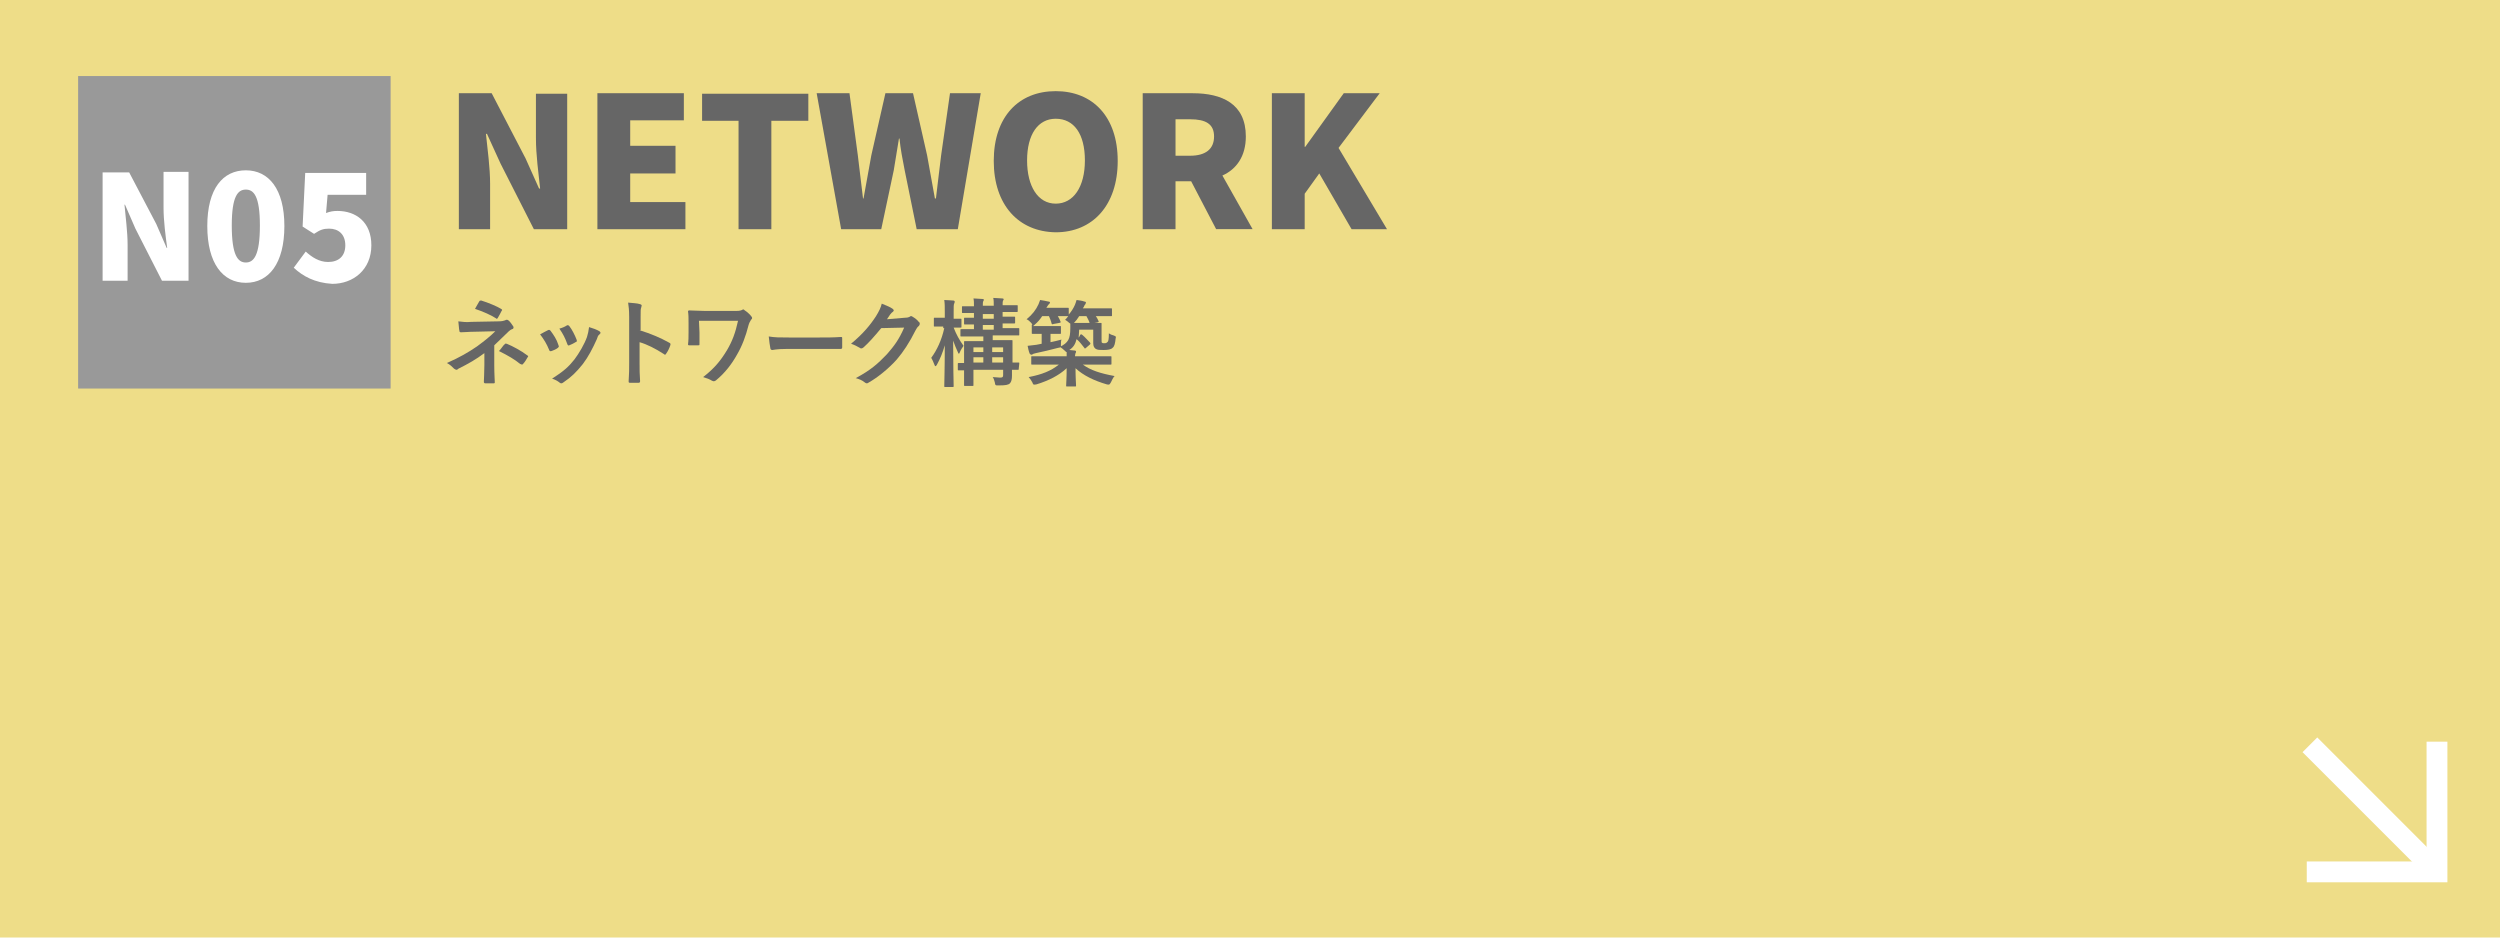 <?xml version="1.0" encoding="utf-8"?>
<!-- Generator: Adobe Illustrator 27.7.0, SVG Export Plug-In . SVG Version: 6.00 Build 0)  -->
<svg version="1.1" id="レイヤー_1" xmlns="http://www.w3.org/2000/svg" xmlns:xlink="http://www.w3.org/1999/xlink" x="0px"
	 y="0px" viewBox="0 0 480 180" style="enable-background:new 0 0 480 180;" xml:space="preserve">
<style type="text/css">
	.st0{fill:#EEDD88;}
	.st1{fill:#666666;}
	.st2{fill:#999999;}
	.st3{fill:#FFFFFF;}
	.st4{fill:none;stroke:#FFFFFF;stroke-width:4;stroke-miterlimit:10;}
</style>
<rect x="-15" y="-17" class="st0" width="510" height="209"/>
<g>
	<g>
		<g>
			<g>
				<path class="st1" d="M94.9,70.2c0,1.6,0.1,2.8,0.1,3.2c0,0.2-0.1,0.2-0.3,0.2c-0.5,0-1.1,0-1.5,0c-0.2,0-0.3-0.1-0.3-0.3
					c0-0.5,0.1-1.7,0.1-3.2v-2.3c-1.6,1.2-3,2-5,3C87.8,71,87.7,71,87.6,71s-0.2-0.1-0.4-0.2c-0.4-0.4-0.8-0.8-1.4-1.1
					c2.5-1.1,4.2-2.1,5.8-3.2c1.5-1.1,2.6-2,3.5-2.9l-4.2,0.1c-1,0-1.6,0.1-2.4,0.1c-0.2,0-0.3-0.1-0.3-0.3
					c-0.1-0.4-0.1-1.1-0.2-1.8c0.8,0.1,1.5,0.2,2.5,0.1l5.2-0.1c0.7,0,1-0.1,1.3-0.2c0.1-0.1,0.2-0.1,0.3-0.1c0.1,0,0.2,0,0.3,0.1
					c0.3,0.2,0.7,0.8,0.9,1.1c0.1,0.1,0.1,0.2,0.1,0.3s-0.1,0.3-0.3,0.3c-0.2,0.1-0.4,0.2-0.6,0.4c-0.9,0.9-1.9,1.8-2.8,2.7V70.2z
					 M92,57.9c0.1-0.2,0.2-0.2,0.4-0.2c1.3,0.4,3,1.1,3.8,1.6c0.1,0.1,0.2,0.1,0.2,0.2c0,0.1,0,0.1-0.1,0.2
					c-0.2,0.4-0.4,0.8-0.7,1.3c-0.1,0.1-0.1,0.2-0.2,0.2s-0.1,0-0.2-0.1c-0.9-0.6-2.5-1.3-4-1.8C91.5,58.8,91.8,58.2,92,57.9z
					 M96.9,66.1c0.1-0.2,0.2-0.1,0.4-0.1c1.2,0.5,2.7,1.3,3.9,2.2c0.1,0.1,0.2,0.1,0.2,0.2s0,0.1-0.1,0.2c-0.3,0.5-0.5,0.9-0.9,1.3
					c-0.1,0.1-0.1,0.1-0.2,0.1s-0.1-0.1-0.3-0.1c-1.1-0.9-2.3-1.6-4.1-2.5C96.3,66.9,96.6,66.3,96.9,66.1z"/>
			</g>
			<g>
				<path class="st1" d="M105.2,63.4c0.2-0.1,0.3-0.1,0.5,0.1c0.6,0.8,1.2,1.7,1.5,2.7c0,0.1,0.1,0.2,0.1,0.3c0,0.1-0.1,0.2-0.2,0.3
					c-0.4,0.3-0.7,0.4-1.2,0.6c-0.3,0.1-0.4,0-0.5-0.3c-0.4-1-1-2-1.7-2.9C104.4,63.8,104.8,63.6,105.2,63.4z M115.1,63.6
					c0.1,0.1,0.2,0.2,0.2,0.3s-0.1,0.2-0.2,0.3c-0.3,0.2-0.4,0.6-0.5,0.9c-0.8,1.8-1.7,3.5-2.7,4.8c-1.2,1.5-2.2,2.5-3.7,3.5
					c-0.1,0.1-0.3,0.2-0.4,0.2s-0.2,0-0.3-0.1c-0.5-0.4-0.9-0.6-1.5-0.8c2.2-1.4,3.2-2.3,4.3-3.7c0.9-1.2,1.9-2.9,2.4-4.3
					c0.2-0.7,0.3-1.1,0.4-1.9C113.8,63,114.6,63.3,115.1,63.6z M108.8,62.5c0.2-0.1,0.3-0.1,0.5,0.1c0.5,0.6,1.1,1.8,1.4,2.6
					c0.1,0.3,0.1,0.4-0.2,0.5c-0.3,0.2-0.7,0.4-1.2,0.6c-0.2,0.1-0.3,0-0.4-0.3c-0.4-1.1-0.8-1.9-1.5-2.9
					C108.1,62.9,108.5,62.7,108.8,62.5z"/>
			</g>
			<g>
				<path class="st1" d="M122.8,63.4c2.2,0.7,3.9,1.4,5.7,2.4c0.2,0.1,0.3,0.2,0.2,0.5c-0.2,0.6-0.5,1.2-0.8,1.6
					c-0.1,0.1-0.1,0.2-0.2,0.2s-0.1,0-0.2-0.1c-1.7-1.1-3.3-1.9-4.7-2.3v4c0,1.2,0,2.2,0.1,3.5c0,0.2-0.1,0.3-0.3,0.3
					c-0.5,0-1.1,0-1.6,0c-0.3,0-0.3-0.1-0.3-0.3c0.1-1.3,0.1-2.4,0.1-3.5v-8.9c0-1.4-0.1-1.9-0.2-2.7c0.8,0.1,1.7,0.1,2.3,0.3
					c0.3,0.1,0.3,0.2,0.3,0.3s-0.1,0.3-0.1,0.4c-0.1,0.2-0.1,0.7-0.1,1.7v2.6C123,63.4,122.8,63.4,122.8,63.4z"/>
			</g>
			<g>
				<path class="st1" d="M134.3,63.8c0,0.6,0,1.5,0,2.2c0,0.3,0,0.3-0.3,0.3c-0.5,0-1.1,0-1.6,0c-0.2,0-0.3,0-0.3-0.2
					c0.1-0.7,0.1-1.5,0.1-2.3v-1.7c0-1,0-1.7-0.1-2.3c0-0.1,0.1-0.2,0.2-0.2c0.8,0,1.9,0.1,3,0.1h6.1c0.6,0,0.9-0.1,1.1-0.2
					c0.1-0.1,0.2-0.1,0.2-0.1c0.1,0,0.2,0.1,0.3,0.2c0.5,0.3,1.1,0.9,1.3,1.2c0.1,0.1,0.1,0.2,0.1,0.3s-0.1,0.2-0.2,0.3
					c-0.2,0.3-0.4,0.7-0.5,1.1c-0.5,2-1.2,3.9-2.2,5.6c-1,1.8-2.3,3.5-4,4.9c-0.1,0.1-0.3,0.2-0.4,0.2c-0.1,0-0.2,0-0.4-0.1
					c-0.5-0.3-1-0.5-1.7-0.7c2.2-1.7,3.4-3.2,4.6-5.2c1-1.7,1.6-3.3,2.1-5.6h-7.5L134.3,63.8L134.3,63.8z"/>
			</g>
			<g>
				<path class="st1" d="M150.9,67c-1.8,0-2.5,0.2-2.6,0.2c-0.2,0-0.4-0.1-0.4-0.4c-0.1-0.4-0.2-1.3-0.3-2.2
					c1.2,0.2,2.1,0.2,3.9,0.2h5.8c1.4,0,2.8,0,4.1-0.1c0.3,0,0.3,0,0.3,0.3c0,0.5,0,1.2,0,1.7c0,0.2-0.1,0.3-0.3,0.3
					c-1.4,0-2.7,0-4,0H150.9z"/>
			</g>
			<g>
				<path class="st1" d="M173.8,61c0.5,0,0.7-0.1,0.9-0.2c0.1-0.1,0.1-0.1,0.2-0.1s0.2,0,0.3,0.1c0.5,0.3,0.9,0.6,1.2,1
					c0.2,0.1,0.2,0.3,0.2,0.4c0,0.1-0.1,0.3-0.2,0.4c-0.3,0.2-0.4,0.5-0.6,0.8c-1.2,2.4-2.4,4.2-3.6,5.6c-1.5,1.7-3.7,3.5-5.5,4.5
					c-0.1,0.1-0.2,0.1-0.3,0.1s-0.3-0.1-0.4-0.2c-0.5-0.4-1-0.6-1.7-0.8c2.8-1.5,4.2-2.7,6-4.6c1.4-1.6,2.3-2.8,3.3-5.1l-4.4,0.1
					c-1.5,1.8-2.4,2.8-3.4,3.7c-0.1,0.1-0.3,0.2-0.4,0.2c-0.1,0-0.2,0-0.3-0.1c-0.5-0.3-1.1-0.6-1.7-0.8c2.3-1.9,3.7-3.6,4.8-5.3
					c0.6-1,0.9-1.6,1.1-2.4c1,0.4,1.7,0.7,2.1,1c0.1,0.1,0.2,0.2,0.2,0.3s-0.1,0.2-0.2,0.3c-0.2,0.1-0.3,0.3-0.5,0.5
					c-0.2,0.3-0.4,0.6-0.6,0.9L173.8,61z"/>
			</g>
			<g>
				<path class="st1" d="M181.1,62.7c-1.1,0-1.5,0-1.6,0c-0.2,0-0.2,0-0.2-0.2v-1.3c0-0.2,0-0.2,0.2-0.2c0.1,0,0.5,0,1.6,0h0.3v-1
					c0-1.1,0-1.7-0.1-2.4c0.7,0,1.2,0.1,1.7,0.1c0.2,0,0.3,0.1,0.3,0.2c0,0.1,0,0.2-0.1,0.4s-0.1,0.5-0.1,1.7v1.2c0.9,0,1.2,0,1.3,0
					c0.2,0,0.2,0,0.2,0.2v1.3c0,0.2,0,0.2-0.2,0.2c-0.1,0-0.4,0-1.3,0c0.5,1.3,1.1,2.4,1.9,3.5c-0.2,0.3-0.5,0.7-0.7,1.2
					c-0.1,0.2-0.1,0.3-0.2,0.3c-0.1,0-0.1-0.1-0.2-0.3c-0.3-0.6-0.6-1.4-0.9-2.2c0,4.6,0.1,8.4,0.1,8.7c0,0.2,0,0.2-0.2,0.2h-1.4
					c-0.2,0-0.2,0-0.2-0.2c0-0.3,0.1-3.7,0.1-7.8c-0.4,1.4-0.9,2.6-1.5,3.7c-0.1,0.2-0.2,0.3-0.3,0.3s-0.1-0.1-0.2-0.3
					c-0.2-0.5-0.4-1-0.6-1.3c1.1-1.5,2-3.4,2.5-5.7h-0.2L181.1,62.7L181.1,62.7z M195.6,70.8c0,0.2,0,0.2-0.2,0.2
					c-0.1,0-0.4,0-1.1,0c0,0.4,0,0.8,0,1.1c0,0.7-0.1,1.2-0.4,1.5c-0.3,0.3-0.8,0.4-2.2,0.4c-0.6,0-0.6,0-0.7-0.6
					c-0.1-0.4-0.2-0.7-0.4-1c0.5,0,1,0.1,1.4,0.1c0.5,0,0.6-0.1,0.6-0.5v-1h-5.7v0.9c0,1.3,0,1.9,0,2c0,0.2,0,0.2-0.2,0.2h-1.4
					c-0.2,0-0.2,0-0.2-0.2c0-0.1,0-0.6,0-1.9v-0.9c-0.6,0-0.9,0-1,0c-0.2,0-0.2,0-0.2-0.2v-1c0-0.2,0-0.2,0.2-0.2c0.1,0,0.4,0,1,0
					v-2c0-1.3,0-1.9,0-2c0-0.2,0-0.2,0.2-0.2c0.1,0,0.7,0,2.3,0h1.2v-0.9H187c-1.7,0-2.4,0-2.4,0c-0.2,0-0.2,0-0.2-0.2v-1
					c0-0.2,0-0.2,0.2-0.2c0.1,0,0.7,0,2.4,0v-0.9c-1.1,0-1.6,0-1.7,0c-0.2,0-0.2,0-0.2-0.2v-0.9c0-0.2,0-0.2,0.2-0.2
					c0.1,0,0.5,0,1.7,0v-0.9c-1.4,0-2,0-2.1,0c-0.2,0-0.2,0-0.2-0.2V59c0-0.2,0-0.2,0.2-0.2c0.1,0,0.6,0,2.1,0c0-0.7,0-1.1-0.1-1.5
					c0.6,0,1.2,0.1,1.7,0.1c0.2,0,0.3,0.1,0.3,0.1c0,0.1,0,0.2-0.1,0.3c-0.1,0.2-0.1,0.4-0.1,0.9h2.1c0-0.7,0-1.1-0.1-1.5
					c0.6,0,1.2,0.1,1.7,0.1c0.2,0,0.3,0.1,0.3,0.1c0,0.1,0,0.2-0.1,0.3c-0.1,0.2-0.1,0.4-0.1,0.9h0.3c1.7,0,2.3,0,2.4,0
					c0.2,0,0.2,0,0.2,0.2v0.9c0,0.2,0,0.2-0.2,0.2c-0.1,0-0.7,0-2.4,0h-0.3v0.9c1.5,0,2.1,0,2.2,0c0.2,0,0.2,0,0.2,0.2v0.9
					c0,0.2,0,0.2-0.2,0.2c-0.1,0-0.7,0-2.2,0V63h0.6c1.7,0,2.3,0,2.4,0c0.2,0,0.2,0,0.2,0.2v1c0,0.2,0,0.2-0.2,0.2
					c-0.1,0-0.7,0-2.4,0h-2.5v0.9h1.3c1.7,0,2.2,0,2.3,0c0.2,0,0.2,0,0.2,0.2c0,0.1,0,0.8,0,2.2v1.9c0.7,0,1.1,0,1.1,0
					c0.2,0,0.2,0,0.2,0.2L195.6,70.8L195.6,70.8z M188.8,67.6v-0.9h-1.9v0.9H188.8z M188.8,69.6v-1h-1.9v1H188.8z M190.8,61.2v-0.9
					h-2.1v0.9H190.8z M190.8,63.3v-0.9h-2.1v0.9H190.8z M190.5,66.7v0.9h2.1v-0.9H190.5z M192.6,69.6v-1h-2.1v1H192.6z"/>
			</g>
			<g>
				<path class="st1" d="M198.1,62.5c0-0.2,0-0.2,0.2-0.2c-0.1,0-0.2-0.1-0.3-0.3c-0.3-0.3-0.6-0.6-0.9-0.7c1.1-0.9,1.8-1.8,2.3-2.9
					c0.1-0.3,0.2-0.5,0.3-0.8c0.6,0.1,1.2,0.2,1.6,0.3c0.2,0,0.3,0.1,0.3,0.2c0,0.1-0.1,0.2-0.2,0.3c-0.1,0.1-0.2,0.2-0.3,0.4
					c-0.1,0.1-0.1,0.2-0.2,0.3h2c1.5,0,2,0,2.1,0c0.2,0,0.2,0,0.2,0.2v1.1c0.5-0.6,0.9-1.2,1.2-1.9c0.1-0.3,0.2-0.5,0.3-0.9
					c0.6,0.1,1,0.1,1.5,0.3c0.2,0,0.3,0.1,0.3,0.2s-0.1,0.2-0.1,0.3c-0.1,0.1-0.2,0.2-0.3,0.5l-0.2,0.3h2.8c1.8,0,2.5,0,2.6,0
					c0.2,0,0.2,0,0.2,0.2v1.1c0,0.2,0,0.2-0.2,0.2c-0.1,0-0.8,0-2.6,0h-0.3c0.2,0.3,0.4,0.6,0.5,0.9c0.1,0.2,0.1,0.2-0.2,0.3
					l-1.1,0.2c-0.3,0.1-0.3,0-0.4-0.1c-0.1-0.4-0.4-0.9-0.6-1.3h-1.4c-0.3,0.5-0.6,0.9-1,1.3c-0.2,0.2-0.3,0.3-0.4,0.3
					c-0.1,0-0.2-0.1-0.5-0.3c-0.3-0.3-0.5-0.4-0.8-0.6c0.2-0.2,0.4-0.4,0.6-0.7H205c-0.1,0-0.6,0-1.9,0c0.2,0.3,0.4,0.7,0.5,1
					c0.1,0.2,0.1,0.2-0.2,0.3l-1.1,0.2c-0.3,0.1-0.3,0.1-0.4-0.1c-0.1-0.5-0.3-0.9-0.5-1.4h-1.3c-0.4,0.6-0.8,1.1-1.4,1.6
					c-0.2,0.2-0.3,0.3-0.4,0.3c0.2,0,0.6,0,1.6,0h1.9c1.2,0,1.6,0,1.7,0c0.2,0,0.2,0,0.2,0.2v1.1c0,0.2,0,0.2-0.2,0.2
					c-0.1,0-0.5,0-1.7,0h-0.1v1.6c0.6-0.1,1.3-0.3,2.1-0.5c-0.1,0.3-0.1,0.6-0.1,0.9c0,0.6,0,0.6-0.6,0.7c-1.5,0.4-2.8,0.7-4.2,1
					c-0.3,0.1-0.5,0.1-0.6,0.2s-0.2,0.1-0.3,0.1s-0.2-0.1-0.3-0.2c-0.2-0.5-0.3-1-0.4-1.5c0.6-0.1,1.1-0.1,1.7-0.2l1-0.2v-1.9l0,0
					c-1.2,0-1.6,0-1.7,0c-0.2,0-0.2,0-0.2-0.2V62.5z M207.4,64.3c0.1-0.1,0.1-0.1,0.2-0.1c0.1,0,0.1,0,0.2,0.1c0.5,0.4,1,1,1.5,1.5
					c0.1,0.2,0.1,0.2-0.1,0.4l-0.7,0.6c-0.1,0.1-0.1,0.1-0.2,0.1c0,0-0.1,0-0.1-0.1c-0.5-0.6-0.9-1.2-1.4-1.6
					c-0.1,0-0.1-0.1-0.1-0.1c-0.2,0.9-0.6,1.6-1.4,2.1c0.3,0,0.7,0.1,1,0.1c0.2,0,0.3,0.1,0.3,0.2s0,0.2-0.1,0.3
					c0,0.1-0.1,0.3-0.1,0.6h4.5c1.6,0,2.2,0,2.3,0c0.2,0,0.2,0,0.2,0.2v1.2c0,0.2,0,0.2-0.2,0.2c-0.1,0-0.7,0-2.3,0h-3
					c1.5,1.1,3.4,1.7,6.1,2.2c-0.3,0.3-0.5,0.8-0.7,1.2c-0.3,0.5-0.3,0.5-0.8,0.4c-2.4-0.7-4.5-1.7-6-3.1c0,1.8,0.1,3,0.1,3.3
					c0,0.2,0,0.2-0.2,0.2h-1.5c-0.2,0-0.2,0-0.2-0.2c0-0.3,0.1-1.4,0.1-3.3c-1.5,1.4-3.5,2.4-5.8,3.1c-0.6,0.1-0.6,0.1-0.8-0.4
					c-0.2-0.4-0.5-0.8-0.7-1c2.6-0.5,4.3-1.2,5.8-2.4h-2.8c-1.6,0-2.2,0-2.3,0c-0.2,0-0.2,0-0.2-0.2v-1.2c0-0.2,0-0.2,0.2-0.2
					c0.1,0,0.7,0,2.3,0h4.3c0-0.3,0-0.5,0-0.8c-0.1,0-0.2-0.1-0.4-0.3c-0.3-0.3-0.6-0.5-0.9-0.7c1.6-0.8,2-1.5,2-3.6
					c0-0.4,0-0.6,0-0.8s0-0.2,0.2-0.2c0.1,0,0.5,0,1.8,0h2c1.3,0,1.7,0,1.8,0c0.2,0,0.2,0,0.2,0.2c0,0.1,0,0.5,0,1.4v1.6
					c0,0.4,0,0.6,0.1,0.6c0.1,0.1,0.2,0.1,0.5,0.1s0.4-0.1,0.6-0.3c0.1-0.1,0.2-0.5,0.2-1.6c0.3,0.2,0.5,0.3,0.9,0.4
					c0.5,0.2,0.5,0.2,0.4,0.6c-0.1,0.9-0.2,1.5-0.6,1.8c-0.3,0.3-0.9,0.4-1.7,0.4s-1.1,0-1.5-0.2c-0.3-0.2-0.5-0.5-0.5-1.1v-2.6
					h-2.7c0,0.6-0.1,1.1-0.1,1.5l0.1-0.1L207.4,64.3z"/>
			</g>
		</g>
	</g>
	<g>
		<path class="st1" d="M94.4,17.9l6.5,12.5l2.6,5.8h0.2c-0.3-2.8-0.8-6.5-0.8-9.6V18h6v26h-6.4l-6.4-12.6l-2.6-5.7h-0.2
			c0.3,2.9,0.8,6.5,0.8,9.6V44h-6V17.9H94.4z"/>
		<path class="st1" d="M131.3,17.9v5.2H121V28h8.7v5.3H121v5.5h10.6V44h-16.9V17.9H131.3z"/>
		<path class="st1" d="M134.8,23.2V18h20.4v5.2h-7.1V44h-6.3V23.2H134.8z"/>
		<path class="st1" d="M163.1,17.9l1.6,11.9l1,8.3h0.1c0.5-2.8,1-5.6,1.5-8.3l2.7-11.9h5.3l2.7,11.9c0.5,2.7,1,5.5,1.5,8.3h0.2
			c0.3-2.8,0.7-5.6,1-8.3l1.7-11.9h5.9L183.9,44H176l-2.3-11.3c-0.4-2-0.8-4.1-1-6.1h-0.1c-0.3,2-0.7,4.1-1,6.1L169.2,44h-7.7
			l-4.7-26.1H163.1z"/>
		<path class="st1" d="M190.8,30.9c0-8.5,4.8-13.4,11.9-13.4c7.1,0,11.9,4.9,11.9,13.4s-4.8,13.7-11.9,13.7
			C195.6,44.5,190.8,39.4,190.8,30.9z M202.7,39.1c3.4,0,5.6-3.2,5.6-8.3s-2.1-8-5.6-8c-3.4,0-5.5,3-5.5,8S199.3,39.1,202.7,39.1z"
			/>
		<path class="st1" d="M239.2,26.2c0,3.8-1.8,6.3-4.5,7.5l5.8,10.3h-7l-4.8-9.2h-3V44h-6.3V17.9h9.6
			C234.6,17.9,239.2,19.9,239.2,26.2z M228.5,29.9c3,0,4.6-1.3,4.6-3.7s-1.6-3.3-4.6-3.3h-2.8v7H228.5z"/>
		<path class="st1" d="M250.5,17.9v10.3h0.1l7.4-10.3h6.9L257,28.4l9.3,15.6h-6.8l-6.2-10.7l-2.8,3.9V44h-6.3V17.9H250.5z"/>
	</g>
	<g>
		<rect x="15" y="14.6" class="st2" width="60" height="60"/>
		<g>
			<g>
				<path class="st3" d="M24.8,33.1L30,43l2,4.6h0.1c-0.3-2.2-0.7-5.2-0.7-7.7V33h4.8v20.9h-5.1l-5.1-10l-2-4.6h-0.1
					c0.2,2.3,0.6,5.2,0.6,7.7v6.9h-4.8V33.1H24.8z"/>
				<path class="st3" d="M39.8,43.4c0-7.2,3-10.7,7.4-10.7s7.4,3.6,7.4,10.7c0,7.2-3,10.9-7.4,10.9S39.8,50.6,39.8,43.4z M47.2,50.4
					c1.5,0,2.7-1.3,2.7-7.1c0-5.7-1.2-6.9-2.7-6.9s-2.7,1.2-2.7,6.9C44.5,49.1,45.7,50.4,47.2,50.4z"/>
				<path class="st3" d="M56.4,51.4l2.3-3.1c1.2,1.1,2.6,2,4.3,2c2,0,3.3-1.1,3.3-3.2c0-2.1-1.3-3.2-3.1-3.2c-1.1,0-1.7,0.2-2.9,1
					l-2.2-1.4l0.5-10.3h11.7v4.2h-7.4l-0.3,3.5c0.8-0.3,1.4-0.4,2.2-0.4c3.5,0,6.5,2.1,6.5,6.6c0,4.7-3.5,7.4-7.5,7.4
					C60.4,54.3,58.1,53,56.4,51.4z"/>
			</g>
		</g>
	</g>
</g>
<g>
	<polyline class="st4" points="467.9,142.4 467.9,167.4 442.9,167.4 	"/>
	<line class="st4" x1="443.5" y1="143" x2="467.9" y2="167.4"/>
</g>
</svg>
